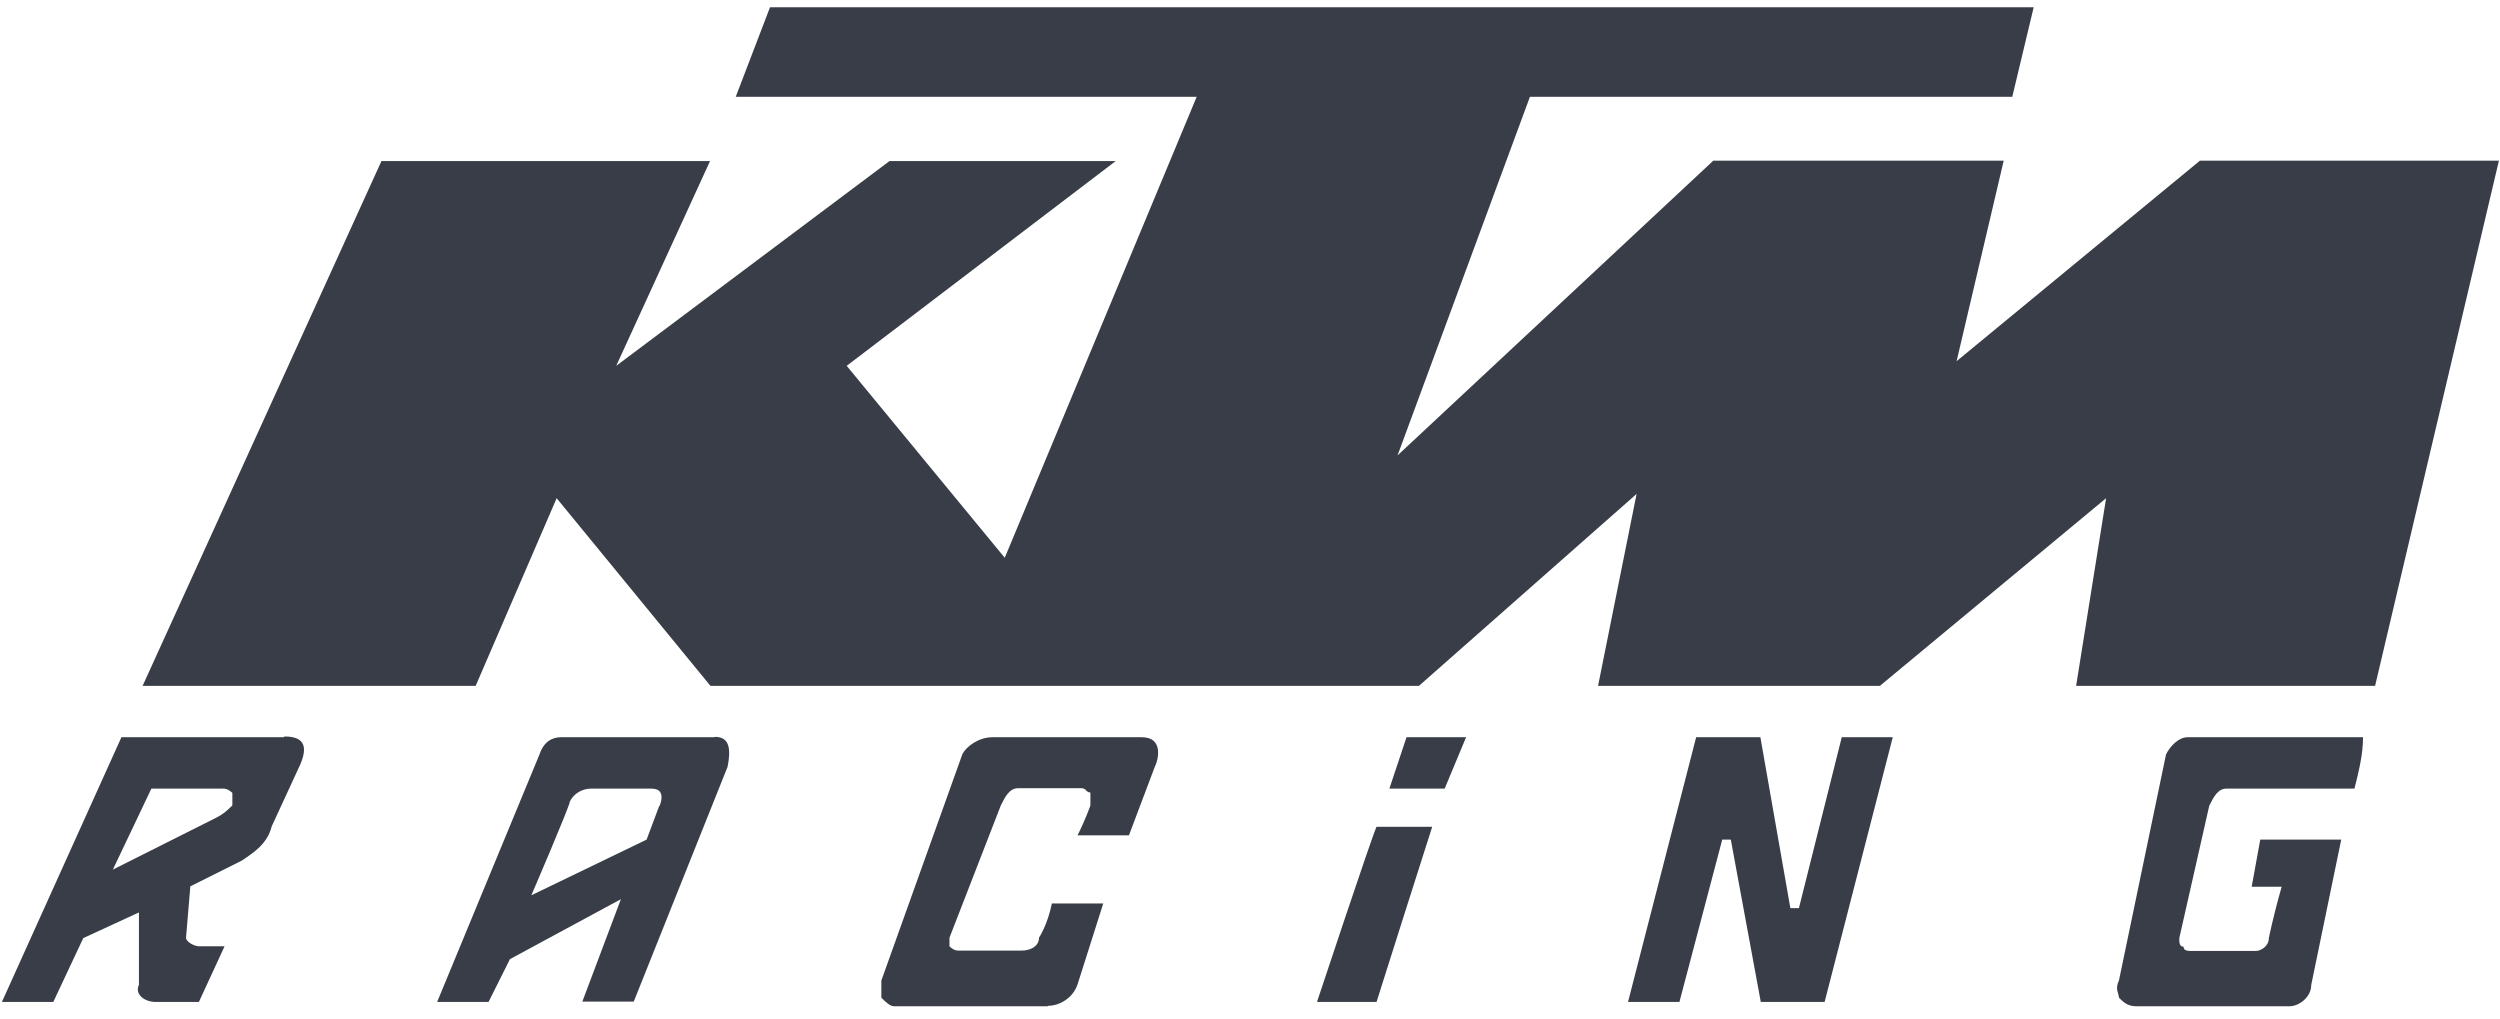 <svg width="130" height="53" viewBox="0 0 130 53" fill="none" xmlns="http://www.w3.org/2000/svg">
<path fill-rule="evenodd" clip-rule="evenodd" d="M14.755 38.336H6.314L0.099 52.102H2.771L4.33 48.782L7.225 47.446V51.211C7.002 51.657 7.447 52.102 8.115 52.102H10.342L11.678 49.207H10.342C10.119 49.207 9.674 48.984 9.674 48.762L9.897 46.09L12.569 44.754C13.237 44.308 13.905 43.863 14.128 42.972L15.464 40.077C15.909 39.186 16.132 38.296 14.796 38.296L14.755 38.336ZM12.083 41.879C11.86 42.102 11.638 42.324 11.192 42.547L5.868 45.219L7.872 41.008H11.638C11.86 41.008 12.083 41.231 12.083 41.231V41.899V41.879ZM37.165 38.336H29.169C28.724 38.336 28.278 38.559 28.055 39.227L22.731 52.102H25.404L26.517 49.875L32.286 46.758L30.282 52.082H32.955L37.833 39.875C38.056 38.761 37.833 38.316 37.165 38.316V38.336ZM34.291 41.879L33.623 43.66L27.63 46.555C27.63 46.555 29.634 41.899 29.634 41.676C29.857 41.231 30.302 41.008 30.748 41.008H33.865C34.311 41.008 34.533 41.231 34.311 41.899L34.291 41.879ZM73.139 38.336L72.248 41.008H75.123L76.236 38.336H73.139ZM71.58 42.992C71.357 43.438 68.483 52.102 68.483 52.102H71.58C71.58 52.102 74.252 43.66 74.475 42.992H71.58ZM95.771 38.336L93.544 47.223H93.099L91.54 38.336H88.2L84.657 52.102H87.33L89.556 43.66H90.002L91.561 52.102H94.88L98.423 38.336H95.751H95.771ZM54.474 52.304C55.142 52.304 55.81 51.859 56.032 51.191L57.369 46.98H54.697C54.474 48.094 54.028 48.762 54.028 48.762C54.028 49.207 53.583 49.43 53.138 49.43H49.818C49.669 49.43 49.521 49.356 49.372 49.207V48.762L52.044 41.879C52.267 41.434 52.49 40.988 52.935 40.988H56.255C56.478 40.988 56.478 41.211 56.701 41.211V41.879C56.701 41.879 56.478 42.547 56.032 43.438H58.705L60.041 39.895C60.264 39.45 60.486 38.336 59.373 38.336H51.599C50.931 38.336 50.263 38.782 50.04 39.227L45.83 50.989V51.879C46.052 52.102 46.275 52.325 46.498 52.325H54.494L54.474 52.304ZM122.858 38.336H113.748C113.302 38.336 112.857 38.782 112.634 39.227L110.185 50.989C109.962 51.434 110.185 51.657 110.185 51.879C110.408 52.102 110.63 52.325 111.076 52.325H119.072C119.517 52.325 120.185 51.879 120.185 51.211L121.744 43.66H117.533L117.088 46.11H118.647C118.201 47.669 117.979 48.782 117.979 48.782C117.979 49.227 117.533 49.45 117.311 49.45H113.991C113.768 49.45 113.545 49.45 113.545 49.227C113.323 49.227 113.323 49.005 113.323 48.782L114.881 41.899C115.104 41.454 115.327 41.008 115.772 41.008H122.432C122.655 40.118 122.878 39.227 122.878 38.336H122.858ZM7.427 35.664H24.735L28.946 25.906L36.943 35.664H73.786L85.103 25.684L83.099 35.664H97.755L109.517 25.906L107.958 35.664H123.505L129.943 8.355H114.396L101.743 18.781L104.193 8.355H89.091L72.673 23.68L79.556 5.035H104.638L105.751 0.379H40.04L38.258 5.035H62.227L52.247 29.004L44.028 19.023L58.017 8.375H46.255L32.044 19.023L36.922 8.375H19.836L7.407 35.684L7.427 35.664Z" fill="#383D47"/>
</svg>
